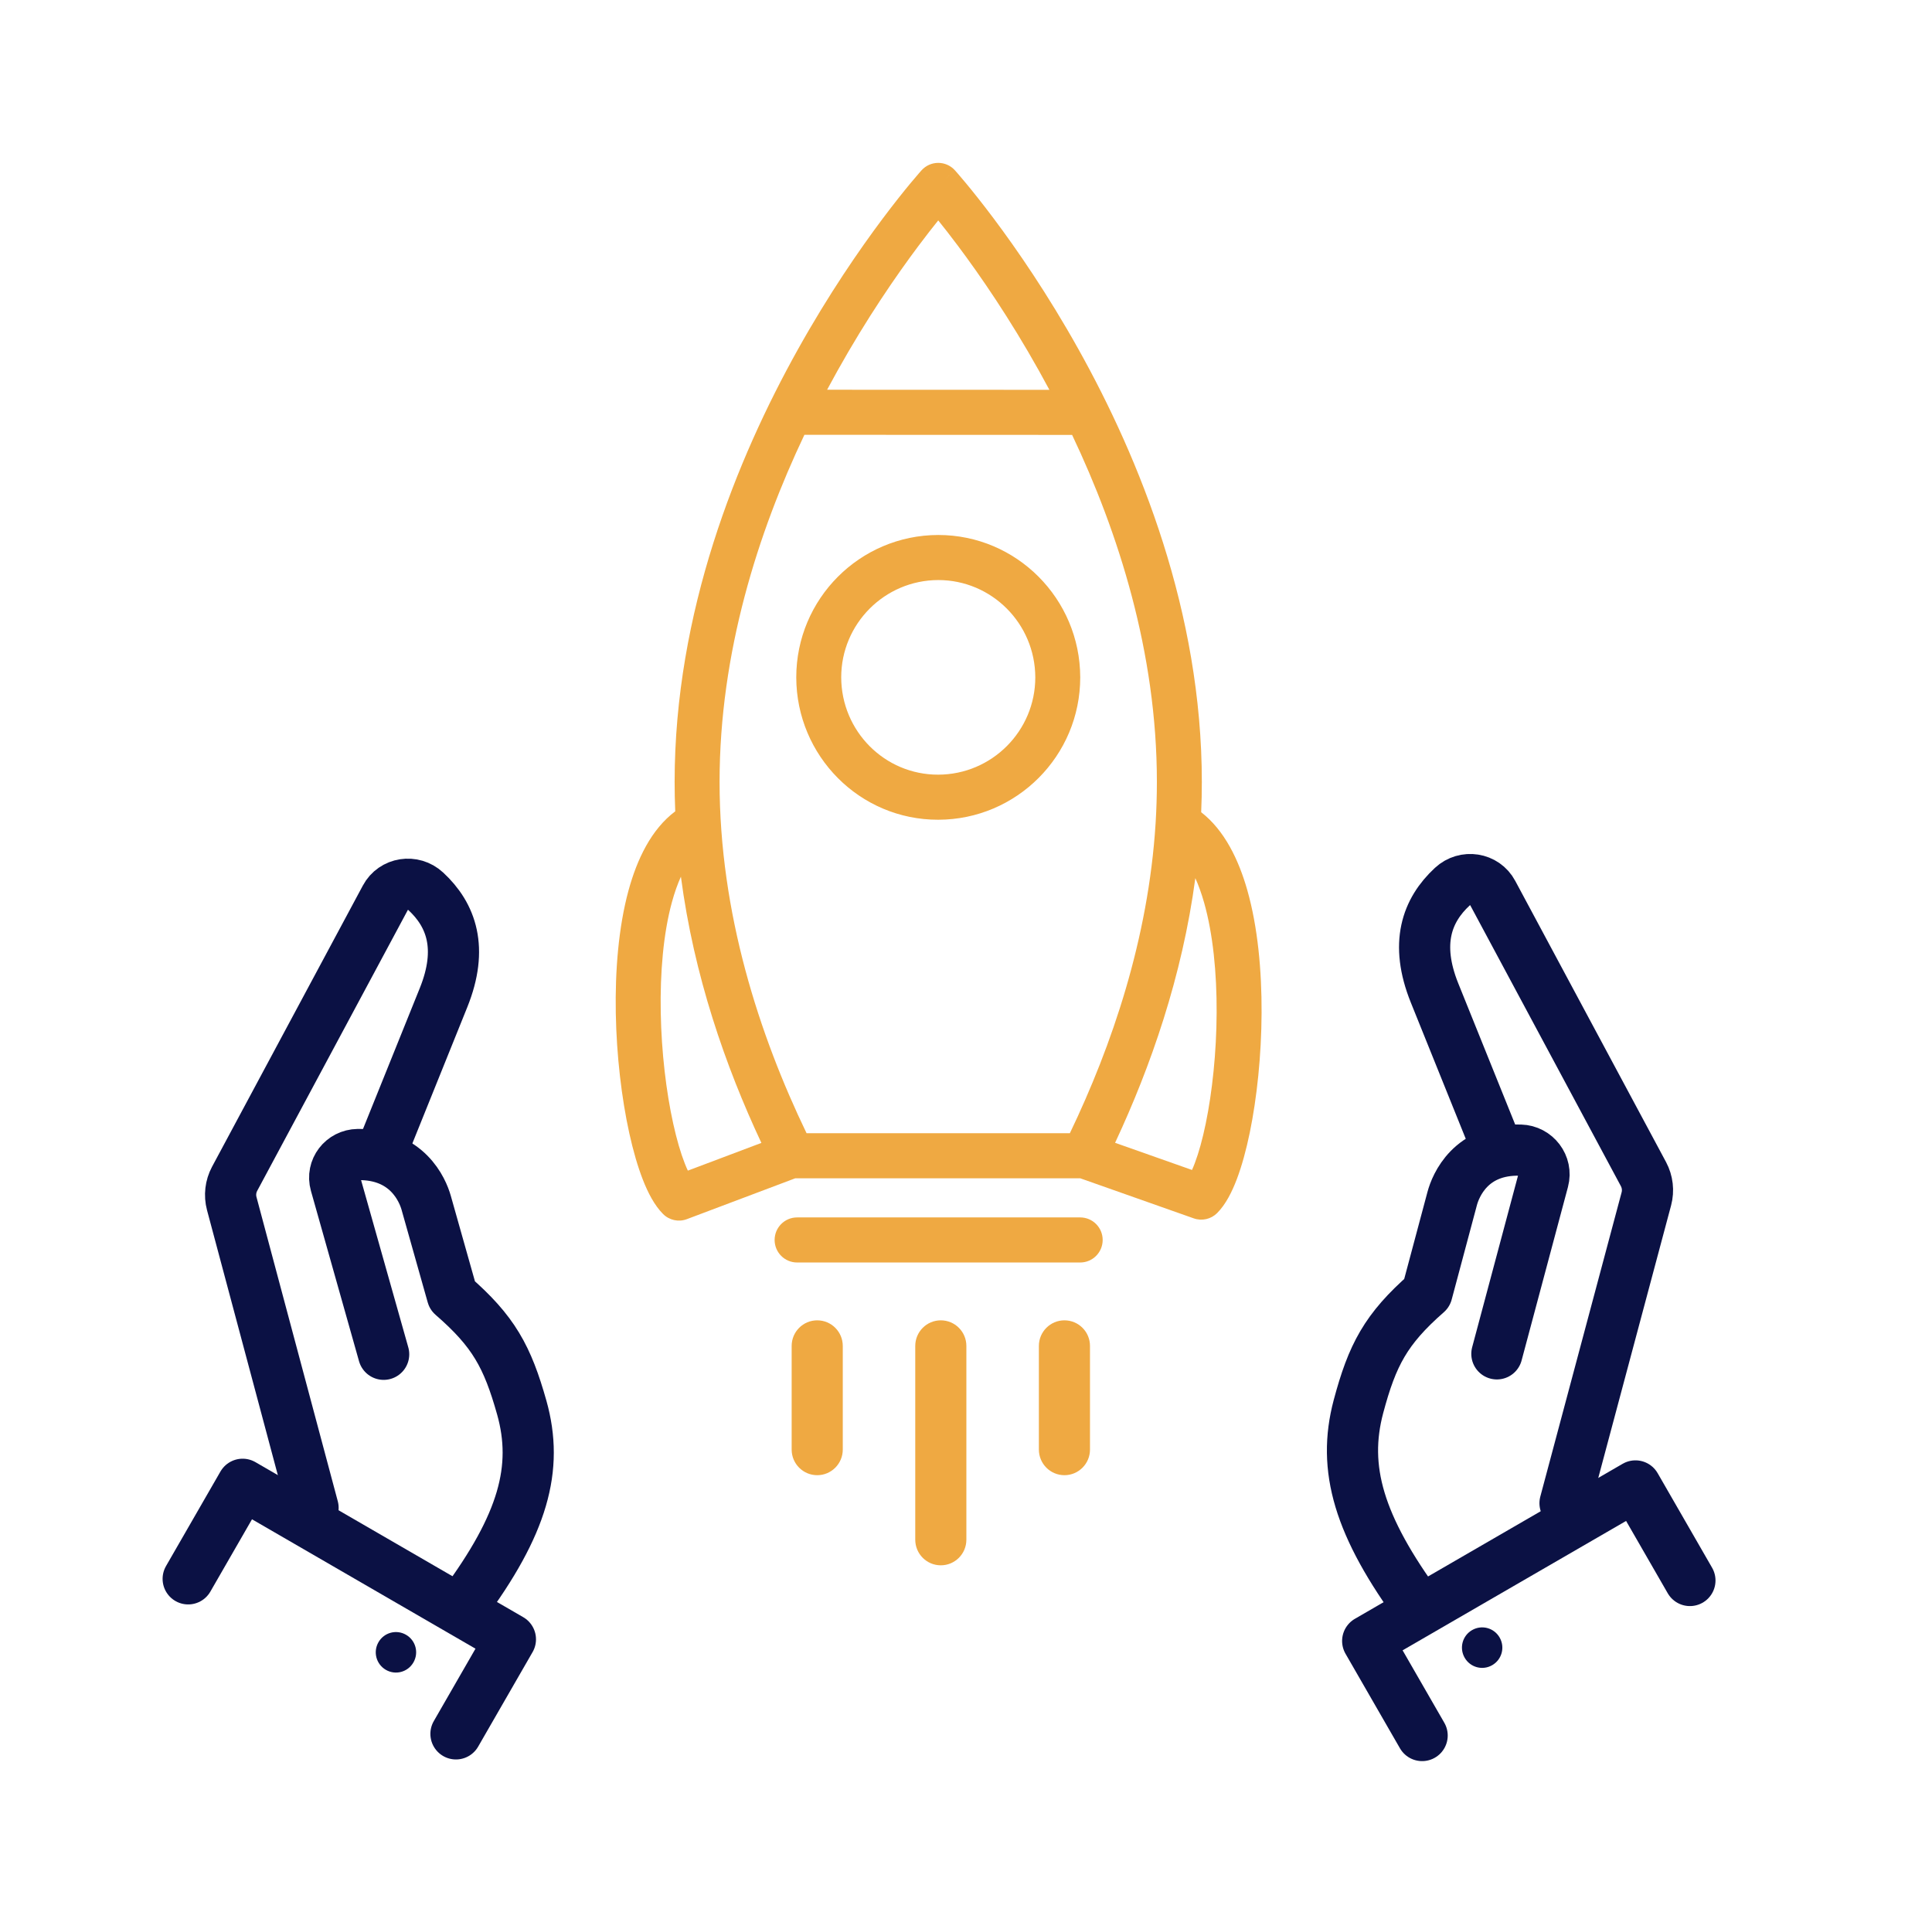 <svg width="151" height="150" viewBox="0 0 151 150" fill="none" xmlns="http://www.w3.org/2000/svg">
<path fill-rule="evenodd" clip-rule="evenodd" d="M73.33 14.489L74.632 13.308C74.299 12.939 73.826 12.729 73.33 12.729C72.834 12.729 72.36 12.939 72.027 13.308L73.329 14.489C72.027 13.308 72.027 13.308 72.026 13.309L72.021 13.315L72.008 13.329L71.962 13.381C71.922 13.426 71.865 13.491 71.793 13.575C71.646 13.743 71.436 13.99 71.169 14.311C70.637 14.952 69.883 15.891 68.98 17.096C67.176 19.505 64.775 22.985 62.374 27.285C57.584 35.862 52.727 47.821 52.727 61.107C52.727 61.879 52.743 62.645 52.775 63.407C50.898 64.814 49.785 67.162 49.122 69.594C48.34 72.467 48.069 75.877 48.129 79.191C48.189 82.516 48.584 85.838 49.185 88.567C49.486 89.931 49.845 91.18 50.255 92.223C50.647 93.222 51.152 94.204 51.823 94.876C52.31 95.365 53.038 95.523 53.683 95.279L62.153 92.086H84.431L93.303 95.218C93.941 95.443 94.651 95.281 95.129 94.802C95.8 94.129 96.291 93.144 96.667 92.153C97.06 91.115 97.4 89.871 97.68 88.513C98.24 85.792 98.587 82.478 98.602 79.158C98.617 75.849 98.303 72.443 97.488 69.575C96.81 67.187 95.702 64.885 93.881 63.476C93.915 62.691 93.932 61.902 93.932 61.107C93.932 47.821 89.076 35.862 84.285 27.285C81.884 22.985 79.483 19.505 77.679 17.096C76.776 15.891 76.022 14.952 75.49 14.311C75.224 13.99 75.013 13.743 74.867 13.575C74.794 13.491 74.737 13.426 74.697 13.381L74.651 13.329L74.638 13.315L74.634 13.31L74.633 13.309C74.632 13.308 74.632 13.308 73.33 14.489ZM93.163 91.434L87.152 89.312C89.938 83.355 92.398 76.311 93.424 68.627C93.674 69.182 93.904 69.818 94.109 70.539C94.802 72.979 95.103 76.026 95.089 79.142C95.075 82.247 94.748 85.327 94.239 87.8C93.984 89.038 93.691 90.09 93.383 90.901C93.307 91.103 93.233 91.28 93.163 91.434ZM90.317 64.362C90.317 64.313 90.32 64.264 90.326 64.215C90.387 63.188 90.419 62.151 90.419 61.107C90.419 50.99 87.407 41.602 83.793 33.988L62.87 33.981C59.254 41.596 56.24 50.987 56.24 61.107C56.24 71.376 59.341 80.881 63.039 88.564H83.618C86.912 81.697 89.749 73.378 90.317 64.362ZM65.439 29.006C65.174 29.48 64.909 29.965 64.645 30.459L82.017 30.465C81.752 29.969 81.486 29.482 81.22 29.006C78.91 24.869 76.6 21.521 74.87 19.211C74.281 18.424 73.76 17.759 73.33 17.225C72.9 17.759 72.379 18.424 71.79 19.211C70.06 21.521 67.749 24.869 65.439 29.006ZM59.508 89.32C56.698 83.33 54.232 76.243 53.218 68.513C52.957 69.09 52.719 69.758 52.511 70.522C51.847 72.96 51.585 76.007 51.642 79.127C51.698 82.236 52.068 85.323 52.616 87.808C52.889 89.051 53.2 90.111 53.523 90.931C53.605 91.141 53.685 91.326 53.761 91.487L59.508 89.32ZM60.542 96.905C60.542 95.932 61.329 95.144 62.299 95.144H84.426C85.396 95.144 86.182 95.932 86.182 96.905C86.182 97.877 85.396 98.666 84.426 98.666L62.299 98.666C61.329 98.666 60.542 97.877 60.542 96.905ZM65.747 52.935C65.757 57.145 69.148 60.551 73.327 60.541C77.521 60.532 80.915 57.125 80.916 52.939C80.906 48.735 77.508 45.333 73.333 45.332C69.14 45.342 65.748 48.749 65.747 52.935ZM62.234 52.937C62.234 46.8 67.203 41.823 73.327 41.81L73.331 41.81C79.451 41.81 84.415 46.792 84.428 52.933L84.428 52.937C84.428 59.073 79.459 64.05 73.335 64.064C67.195 64.077 62.247 59.076 62.234 52.941L62.234 52.937ZM73.531 103.186C74.635 103.186 75.529 104.082 75.529 105.188L75.529 120.33C75.529 121.436 74.635 122.332 73.531 122.332C72.428 122.332 71.534 121.436 71.534 120.33L71.534 105.188C71.534 104.082 72.428 103.186 73.531 103.186ZM65.869 105.188C65.869 104.082 64.974 103.186 63.871 103.186C62.768 103.186 61.874 104.082 61.874 105.188L61.874 113.286C61.874 114.392 62.768 115.289 63.871 115.289C64.974 115.289 65.869 114.392 65.869 113.286L65.869 112.76V105.188ZM83.194 103.186C84.297 103.186 85.191 104.082 85.191 105.188L85.191 112.76V113.286C85.191 114.392 84.297 115.289 83.194 115.289C82.091 115.289 81.196 114.392 81.196 113.286V105.188C81.196 104.082 82.091 103.186 83.194 103.186Z" fill="#EFA942"/>
<path d="M29.927 89.722C29.927 89.722 32.761 82.706 34.672 77.953C36.213 74.116 35.285 71.516 33.277 69.657C32.304 68.753 30.74 68.99 30.121 70.155L18.336 92.128C18.021 92.721 17.939 93.409 18.113 94.062L24.468 117.841" stroke="#0B1144" stroke-width="4" stroke-linecap="round" stroke-linejoin="round"/>
<path d="M36.186 125.47C40.883 119.134 42.111 114.749 40.78 110.006C39.659 106.037 38.589 104.051 35.356 101.247L33.308 93.995C33.028 93.002 31.826 90.174 27.97 90.228C26.767 90.246 25.899 91.366 26.227 92.527L29.986 105.84" stroke="#0B1144" stroke-width="4" stroke-linecap="round" stroke-linejoin="round"/>
<path d="M35.637 135.505L39.892 128.116L18.963 116L14.708 123.389" stroke="#0B1144" stroke-width="4" stroke-linecap="round" stroke-linejoin="round"/>
<path d="M32.312 129.922C31.875 130.68 30.914 130.939 30.158 130.501C29.401 130.063 29.144 129.099 29.581 128.34C30.017 127.582 30.978 127.323 31.735 127.761C32.492 128.199 32.749 129.163 32.312 129.922Z" fill="#0B1144"/>
<path d="M116.86 89.357C116.86 89.357 114.026 82.341 112.115 77.588C110.574 73.751 111.502 71.151 113.51 69.292C114.483 68.387 116.047 68.624 116.666 69.79L128.451 91.763C128.766 92.356 128.848 93.044 128.674 93.697L122.319 117.476" stroke="#0B1144" stroke-width="4" stroke-linecap="round" stroke-linejoin="round"/>
<path d="M110.99 125.78C106.181 119.25 104.891 114.755 106.172 109.928C107.252 105.887 108.306 103.872 111.527 101.048L113.5 93.666C113.77 92.656 114.945 89.782 118.83 89.884C120.042 89.918 120.929 91.073 120.614 92.254L116.992 105.806" stroke="#0B1144" stroke-width="4" stroke-linecap="round" stroke-linejoin="round"/>
<path d="M111.15 135.634L106.895 128.245L127.824 116.129L132.079 123.518" stroke="#0B1144" stroke-width="4" stroke-linecap="round" stroke-linejoin="round"/>
<path d="M114.475 129.556C114.912 130.315 115.873 130.573 116.629 130.135C117.386 129.697 117.644 128.734 117.207 127.975C116.77 127.216 115.809 126.958 115.052 127.396C114.295 127.834 114.038 128.798 114.475 129.556Z" fill="#0B1144"/>
</svg>
